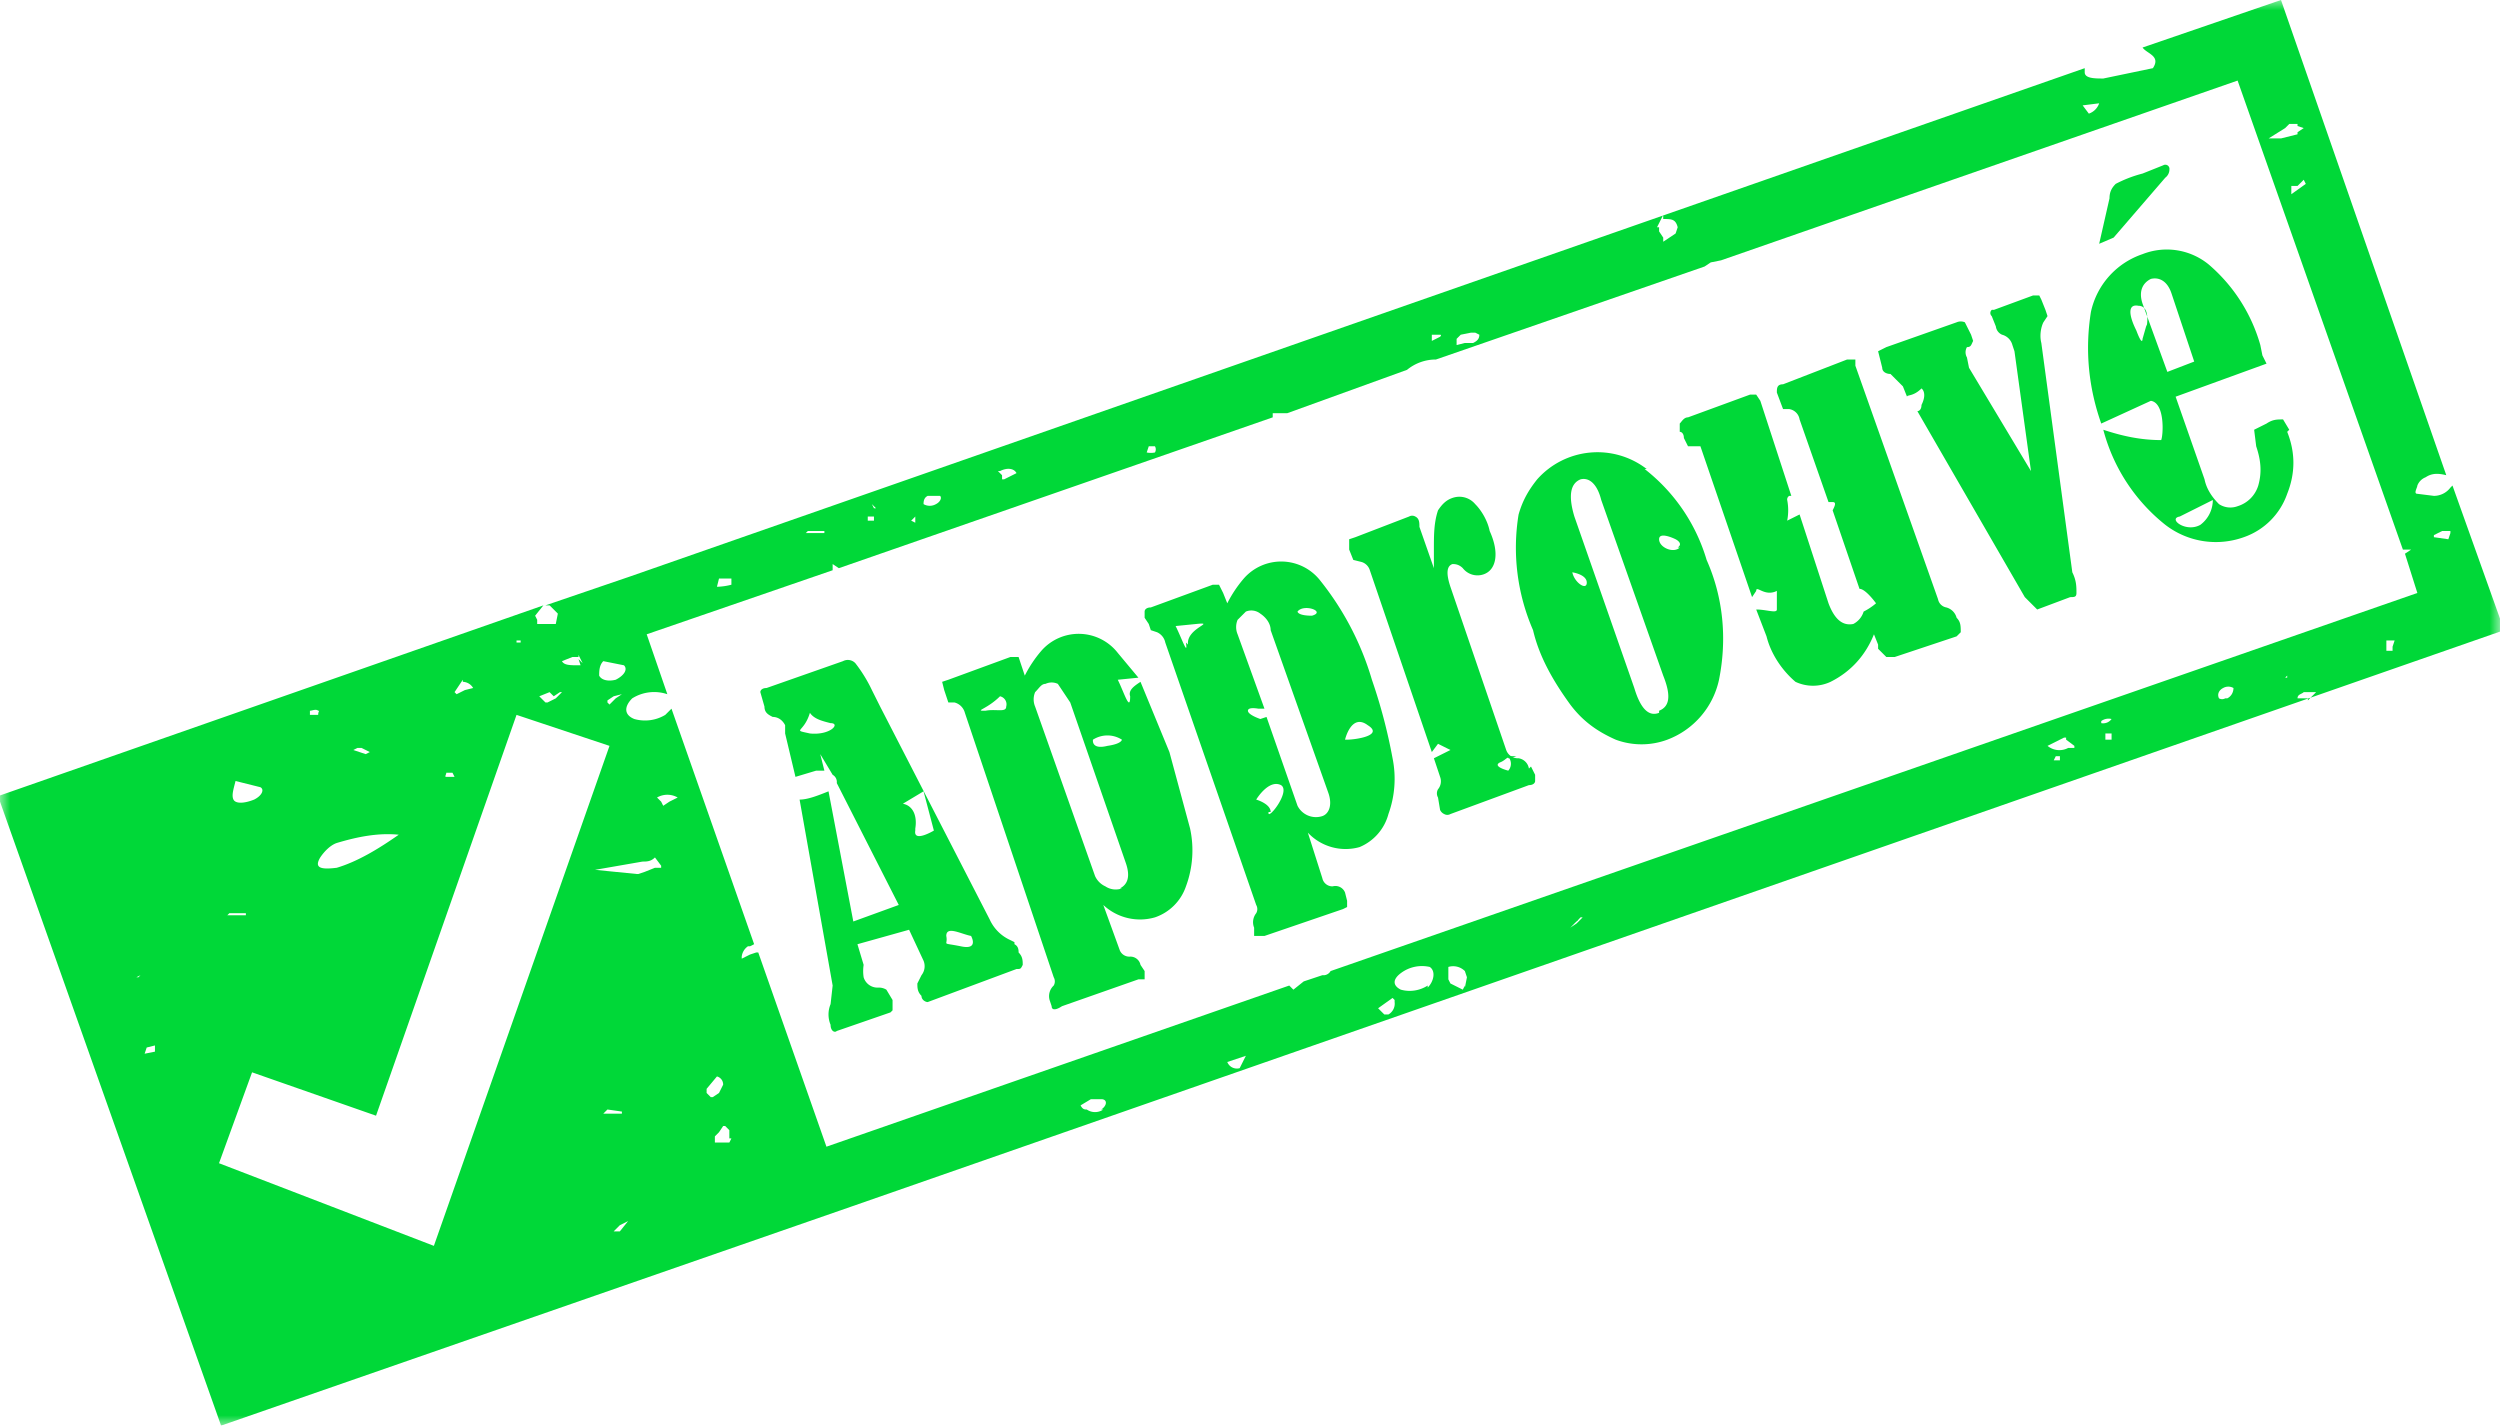 <svg width="121" height="69" viewBox="0 0 121 69" fill="none" xmlns="http://www.w3.org/2000/svg"><g clip-path="url(#a)"><mask id="b" style="mask-type:luminance" maskUnits="userSpaceOnUse" x="0" y="0" width="121" height="69"><path d="M121 0H0v69h121V0Z" fill="#fff"/></mask><g mask="url(#b)" fill="#00D838"><path d="M118.6 23.6a1 1 0 0 1-.8.4l-.8-.1c-.2 0 0-.3 0-.4a.7.7 0 0 1 .4-.4c.3-.2.6-.2 1-.1l-8-23-6.7 2.3c.2.3.9.4.5 1l-2.4.5c-.4 0-.9 0-.9-.3v-.2L30.5 27.9l-4.1 1.4h.2l.1.1.3.3-.1.5H26V30l-.1-.2.4-.5L0 38.5v.3L10.7 69l30.5-10.6 80-27.9-2.5-7ZM6.6 47.3l.2-.1-.1.1Zm.9 3.6L7 51l.1-.3.4-.1v.2ZM116 21.3h.2-.2Zm-4.4-12.4-.7.5V9h.3l.3-.3Zm-1-2.7.2-.2h.4v.1l.3.1-.3.2v.1l-.8.2h-.6l.8-.5Zm-9-1.2a.8.8 0 0 1-.5.5l-.3-.4.8-.1ZM84 9.6Zm-3.5 1c.4 0 .6 0 .7.4l-.1.3-.6.4v-.2l-.2-.3V11h-.1l.3-.6Zm-.2.6.1.3.1.2v-.2l-.2-.3ZM72 15h.1Zm-1.5 1.6v-.2l.2-.2.5-.1h.2l.2.1c0 .2-.1.3-.3.4h-.3.1-.2l-.4.1v-.1Zm-1.1-.4h.3s.1 0 0 .1l-.4.2v-.3Zm-7 1.3h.2-.3Zm-.3 2.4Zm-6.5 1.7h.3a.3.3 0 0 1 0 .3 1 1 0 0 1-.4 0l.1-.3Zm-7.2 1.2c.4-.2.7-.1.8.1l-.6.3h-.1v-.2l-.2-.2Zm-1.4-.5-.5.2.5-.2ZM45 24h.5c.1.1 0 .3-.2.4a.6.6 0 0 1-.6 0c0-.1 0-.3.2-.4Zm-.7 1V25.3l-.2-.1.2-.2Zm-2-.4-.1-.2.2.2Zm-.3.4h.3v.2h-.3V25Zm-3 .8.1-.1h.9-.3.3-.1v.1H39ZM34.8 28h.6v.3a3 3 0 0 1-.7.1l.1-.4ZM29.2 32l1 .2c.2.2 0 .5-.4.7-.4.1-.7 0-.8-.2 0-.2 0-.5.2-.7Zm.6 1.8-.3.3-.1-.1v-.1l.3-.2.4-.1-.3.2Zm-2.1-2h.3v-.1l.2.4-.2-.2.1.3H28c-.4 0-.7 0-.8-.2l.5-.2Zm-1.1 1.7.2.2.3-.2h.1l-.3.3-.4.2h-.1l-.3-.3.5-.2ZM25 31h.2v.1H25V31Zm-2.6 2a.6.6 0 0 1 .5.3l-.4.1-.4.2-.1-.1.4-.6Zm-.8 4.4h.3l.1.2h-.4c-.1 0 0-.1 0-.2Zm-4.5-1.1.2-.1.2.2-.2-.2h.2l.4.2-.2.1-.6-.2Zm-.8 4.5c1-.3 2-.5 3-.4-1 .7-2 1.3-3 1.6-.8.1-1.1 0-.8-.5.2-.3.5-.6.8-.7Zm-1.3-6.4c.1 0 .3-.1.4 0 .1 0 0 0 0 .2H15v-.2Zm-3.6 3.4 1.2.3c.2.1.1.4-.3.6-.5.2-.9.2-1 0-.1-.2 0-.5.1-.9Zm-.4 6.5.1-.1h.8v.1H11Zm-.4 12 1.6-4.4 6 2.1L25 34.6l4.5 1.5-8.5 24.2-10.4-4ZM30 59.6h-.3l.3-.3.4-.2-.4.5Zm-.8-5.7.2-.2.7.1v.1h-.9ZM32 42h-.3l-.5.2-.3.1h-.1l-2-.2 2.3-.4c.2 0 .4 0 .6-.2l.3.4Zm.4-3.2-.3.2-.1-.2-.2-.2a1 1 0 0 1 1 0l-.4.2Zm2 14.3-.2-.2v-.2l.5-.6a.4.4 0 0 1 .3.4l-.2.4-.3.2Zm1 2-.1.2h-.7V55l.2-.2.2-.3h.1l.2.2V55.1Zm18-1.4a.7.7 0 0 1-.8 0c-.1 0-.2 0-.3-.2l.5-.3h.5c.3 0 .3.3 0 .5Zm6.6-2a.5.5 0 0 1-.6-.3l.9-.3-.3.6Zm7.3-2.6H67l-.3-.3.7-.5.1.1v.1a.6.6 0 0 1-.3.6Zm1.8-1.4a1.6 1.6 0 0 1-1.3.2c-.4-.2-.4-.5 0-.8a1.7 1.7 0 0 1 1.4-.3c.3.2.2.7-.1 1v-.1Zm1.8 0-.1.2-.6-.3-.1-.2v-.6a.8.8 0 0 1 .8.2l.1.3-.1.5Zm5.2-2.8.2-.2-.3.2.5-.5h.1l-.5.5Zm23.3-8.1.1-.2h.2v.2h-.2Zm.9-.6h-.2a.9.9 0 0 1-1-.1l.8-.4h.1v.1l.4.3v.1h-.1Zm1.9-.4h-.3v-.3h.3v.3Zm-.5-.8v-.1a.6.6 0 0 1 .5-.1.5.5 0 0 1-.5.2Zm6-1.2a.3.3 0 0 1-.3 0c-.1-.2 0-.4.2-.5a.5.5 0 0 1 .5 0c0 .2-.1.4-.3.5Zm3-1h-.1l.1-.1v.1Zm1 1h-.5c0-.2.2-.2.3-.3h.6l-.4.4Zm-.2-2.8Zm4.3.5h-.3V31h.4l-.1.3ZM64.4 47a.4.4 0 0 1-.3.2H64l-.9.3-.5.4-.2-.2L40 55.5l-3.3-9.4h-.1l-.3.1-.4.2v-.1a.7.7 0 0 1 .3-.5h.1l.2-.1-4-11.4-.3.3a1.9 1.9 0 0 1-1.5.2c-.5-.2-.5-.6-.1-1a2 2 0 0 1 1.7-.2l-1-2.9 9-3.1v-.3l.3.2 21-7.3V20v.2-.2h.7l5.8-2.1a2.2 2.2 0 0 1 1.4-.5l13-4.5.3-.2.5-.1 25-8.7 8 22.7h.4l-.3.2.6 1.9L64.4 47Zm54.2-21.2-.1.3-.7-.1v-.1l.4-.2h.4v.1Z"/><path d="m76.4 44.5.2-.2-.3.3v-.1ZM92 23.8h-.2.1ZM66 35ZM73 36.7h.1l.3-.1H73ZM48 45.2Z"/></g><path d="m110.8 20.8-.3-.5c-.3 0-.5 0-.8.2l-.6.3.1.8c.2.6.3 1.2.1 1.9a1.5 1.5 0 0 1-1 1 1 1 0 0 1-.9-.1c-.3-.3-.6-.7-.7-1.2l-1.4-4 4.4-1.6-.2-.4h-.1.1l-.1-.5a8 8 0 0 0-2.5-3.9 3.2 3.2 0 0 0-3.2-.5 3.8 3.8 0 0 0-2.5 2.8c-.3 1.9-.1 3.7.5 5.4l2.4-1.1c.7.1.6 1.7.5 1.9-1 0-1.9-.2-2.8-.5a8.7 8.7 0 0 0 3 4.6 4 4 0 0 0 3.8.6 3.4 3.4 0 0 0 2.1-2.1c.4-1 .4-2 0-3Zm-1.4-3.4v.1-.1Zm-5.5-1.7-.2.7s0 .4-.3-.4c-.4-.8-.4-1.3.1-1.2.6 0 .4 1 .4 1Zm-.2-1c-.2-.6 0-1 .4-1.2.4-.1.8.1 1 .7l1.1 3.3-1.3.5-1.2-3.3Zm2.8 10.7c-.7.4-1.6-.3-1-.4l1.6-.8a1.5 1.5 0 0 1-.6 1.2ZM104.8 8.6a.5.5 0 0 0 .2-.4.2.2 0 0 0-.3-.2l-1 .4a6 6 0 0 0-1.3.5c-.2.2-.3.4-.3.7l-.5 2.2.7-.3 2.5-2.9ZM79.7 22.7a3.9 3.9 0 0 0-5.3.5c-.4.5-.7 1-.9 1.7a10 10 0 0 0 .7 5.6c.3 1.3 1 2.5 1.8 3.6.6.8 1.3 1.3 2.2 1.7.8.3 1.7.3 2.5 0a4 4 0 0 0 2.5-2.9c.4-2 .2-4-.6-5.8a8.7 8.7 0 0 0-3-4.4Zm-3.6 5s.7.1.7.5-.6 0-.7-.5Zm4.2 6.8c-.5.2-.9-.2-1.2-1.2L76.2 25c-.3-1-.2-1.6.3-1.8.4-.1.8.2 1 1l3 8.5c.4 1 .3 1.5-.2 1.7Zm1-8c-.3.3-1 0-1-.4s.8 0 .8 0 .4.2.1.4ZM74 37.2a.6.6 0 0 0-.5-.5.6.6 0 0 1-.6-.4l-2.7-7.9c-.2-.6-.2-1 .1-1.1.1 0 .3 0 .5.2a.9.9 0 0 0 1 .3c.6-.2.8-1 .3-2.1-.1-.5-.4-1-.7-1.3a1 1 0 0 0-1.1-.3c-.3.1-.5.3-.7.6-.2.6-.2 1.2-.2 1.9v.9l-.7-2c0-.2 0-.4-.2-.5a.3.3 0 0 0-.3 0l-2.6 1-.3.1v.5l.2.5.4.1a.6.6 0 0 1 .4.4l3 8.8.3-.4.6.3-.8.4.3.9a.6.6 0 0 1-.1.6.4.4 0 0 0 0 .4l.1.6a.4.4 0 0 0 .2.2.3.3 0 0 0 .3 0L74 38c.2 0 .3-.1.3-.2v-.3l-.2-.4Zm-1 .1s-.8-.2-.4-.4c.3-.1.4-.4.5-.1a.5.5 0 0 1-.1.5ZM66.4 32.9a14 14 0 0 0-2.5-4.8 2.4 2.4 0 0 0-3.7-.1 6 6 0 0 0-.8 1.2l-.2-.5-.2-.4h-.3l-3 1.1c-.2 0-.3.1-.3.2v.3l.2.3.1.3.3.1a.7.7 0 0 1 .4.5l4.4 12.7a.4.4 0 0 1 0 .4.7.7 0 0 0-.1.7v.4h.5L65 44l.2-.1v-.3l-.1-.4a.5.5 0 0 0-.6-.3.5.5 0 0 1-.5-.4l-.7-2.2a2.5 2.5 0 0 0 2.5.7 2.4 2.4 0 0 0 1.4-1.6 5 5 0 0 0 .2-2.7 26 26 0 0 0-1-3.8Zm-9-1.8c.1.7-.2-.2-.5-.8l1-.1c1-.1-.5.2-.4 1Zm6.1-1.3c-.7 0-.7-.2-.7-.2.3-.4 1.4 0 .7.2Zm-2 9.5c0-.4-.7-.6-.7-.6s.6-1 1.2-.7c.5.3-.7 1.8-.6 1.3Zm2.5.2a1 1 0 0 1-1.2-.5l-1.5-4.3-.3.1s-.6-.2-.6-.4.5-.1.5-.1h.3l-1.3-3.6a.9.9 0 0 1 0-.7l.4-.4a.7.7 0 0 1 .7.1c.3.2.5.5.5.8l2.8 7.9c.2.6 0 1-.3 1.1Zm1.1-3.7s.3-1.3 1.1-.7c.8.5-.6.7-1 .7ZM56.6 36.4 55.2 33c-.3.2-.6.4-.5.7 0 .8-.3-.2-.6-.8l1-.1-1-1.2a2.4 2.4 0 0 0-3.7-.1 6 6 0 0 0-.8 1.2l-.2-.6-.1-.3h-.4l-3 1.1-.3.1.1.4.1.3.1.3h.3a.7.7 0 0 1 .5.5L51 47.3a.4.4 0 0 1 0 .4.7.7 0 0 0-.2.7l.1.3c0 .2.2.2.5 0l3.7-1.3h.3V47l-.2-.3a.5.5 0 0 0-.5-.4.5.5 0 0 1-.5-.3l-.8-2.2a2.6 2.6 0 0 0 2.5.6 2.4 2.4 0 0 0 1.5-1.5 5 5 0 0 0 .2-2.8l-1-3.7Zm-9-2c-.4 0 .2-.1.8-.7a.4.4 0 0 1 .3.5c0 .3-.5.1-1 .2Zm6.7 1.4s0 .2-.7.3c-.8.2-.7-.3-.7-.3a1.3 1.3 0 0 1 1.4 0Zm0 7.2a.9.9 0 0 1-.8-.1 1 1 0 0 1-.5-.5l-2.9-8.2a.9.9 0 0 1 0-.7c.2-.2.3-.4.5-.4a.7.7 0 0 1 .6 0l.6.9 2.7 7.8c.2.6.1 1-.3 1.2ZM49.1 45.6l-.2-.1a2 2 0 0 1-1-1l-5.3-10.3-.4-.8a7 7 0 0 0-.8-1.3.5.5 0 0 0-.6-.1l-3.7 1.3c-.2 0-.3.1-.3.2l.2.7c0 .3.2.4.4.5.3 0 .5.2.6.4v.4l.5 2.1 1-.3h.4l-.2-.8.6 1a.4.4 0 0 1 .2.4l3 5.9-2.2.8-1.2-6.3c-.5.2-1 .4-1.4.4l1.6 9-.1.9a1.3 1.3 0 0 0 0 1c0 .3.2.4.3.3l2.6-.9.1-.1v-.5l-.3-.5a.7.7 0 0 0-.4-.1.7.7 0 0 1-.7-.5 2 2 0 0 1 0-.6l-.3-1L44 45l.7 1.5a.7.7 0 0 1-.1.7l-.2.4c0 .2 0 .4.2.6 0 .2.2.3.3.3l4.3-1.6c.2 0 .2 0 .3-.2 0-.2 0-.4-.2-.6 0-.1 0-.3-.2-.4Zm-9.9-10.1c-.9-.2-.3 0 0-1 .2.3.6.4 1 .5.5 0 0 .6-1 .5Zm5.1 4.6c.1-.6-.1-1.1-.6-1.2l1-.6.5 1.9s-1 .6-.9 0Zm2.2 5.7c-1-.2-.6 0-.7-.5 0-.5.7-.1 1.2 0 0 0 .4.7-.5.5ZM98.8 16.6c-.1-.4 0-.8.1-1l.2-.3-.1-.3-.2-.5-.1-.2h-.3l-1.9.7a.2.2 0 0 0-.1 0 .2.2 0 0 0 0 .3l.2.5a.5.5 0 0 0 .3.4.7.7 0 0 1 .5.5l.1.3.8 5.8-3-5-.1-.5a.5.5 0 0 1 0-.5c.2 0 .2-.1.3-.3l-.1-.3-.3-.6a.5.5 0 0 0-.4 0l-3.4 1.2-.4.2.2.8c0 .2.2.3.4.3l.6.6.2.5c0-.1.3 0 .7-.4 0 0 .3.2 0 .8 0 .2-.1.3-.2.3l5.2 9 .6.6 1.6-.6c.2 0 .3 0 .3-.2 0-.3 0-.6-.2-1l-1.5-11.1ZM94.2 29.4a.5.5 0 0 1-.4-.4l-4-11.3v-.3h-.4l-3.1 1.2c-.3 0-.3.2-.3.4l.3.8h.3a.6.6 0 0 1 .5.5l1.4 4h.2c.2 0 .1.2 0 .4l1.3 3.8c.3 0 .8.7.8.7a3 3 0 0 1-.6.4 1 1 0 0 1-.5.6c-.5.1-.9-.2-1.2-1l-1.4-4.3-.6.3a2.6 2.6 0 0 0 0-1 .2.2 0 0 1 .1-.2h.1l-1.5-4.6-.2-.3h-.3l-3 1.1c-.2 0-.3.2-.4.3v.4c.1 0 .2.1.2.3l.2.4H82.3l2.5 7.3.2-.3c0-.3.4.3 1 0v.9c0 .2-.5 0-1 0l.5 1.3c.2.8.7 1.6 1.4 2.2a2 2 0 0 0 1.7 0c1-.5 1.7-1.3 2.1-2.3l.2.5v.2l.4.4h.4l3-1 .2-.2c0-.3 0-.5-.2-.7a.7.7 0 0 0-.5-.5Z" fill="#00D838"/></g><defs><clipPath id="a"><path fill="#fff" d="M0 0h121v69H0z"/></clipPath></defs></svg>